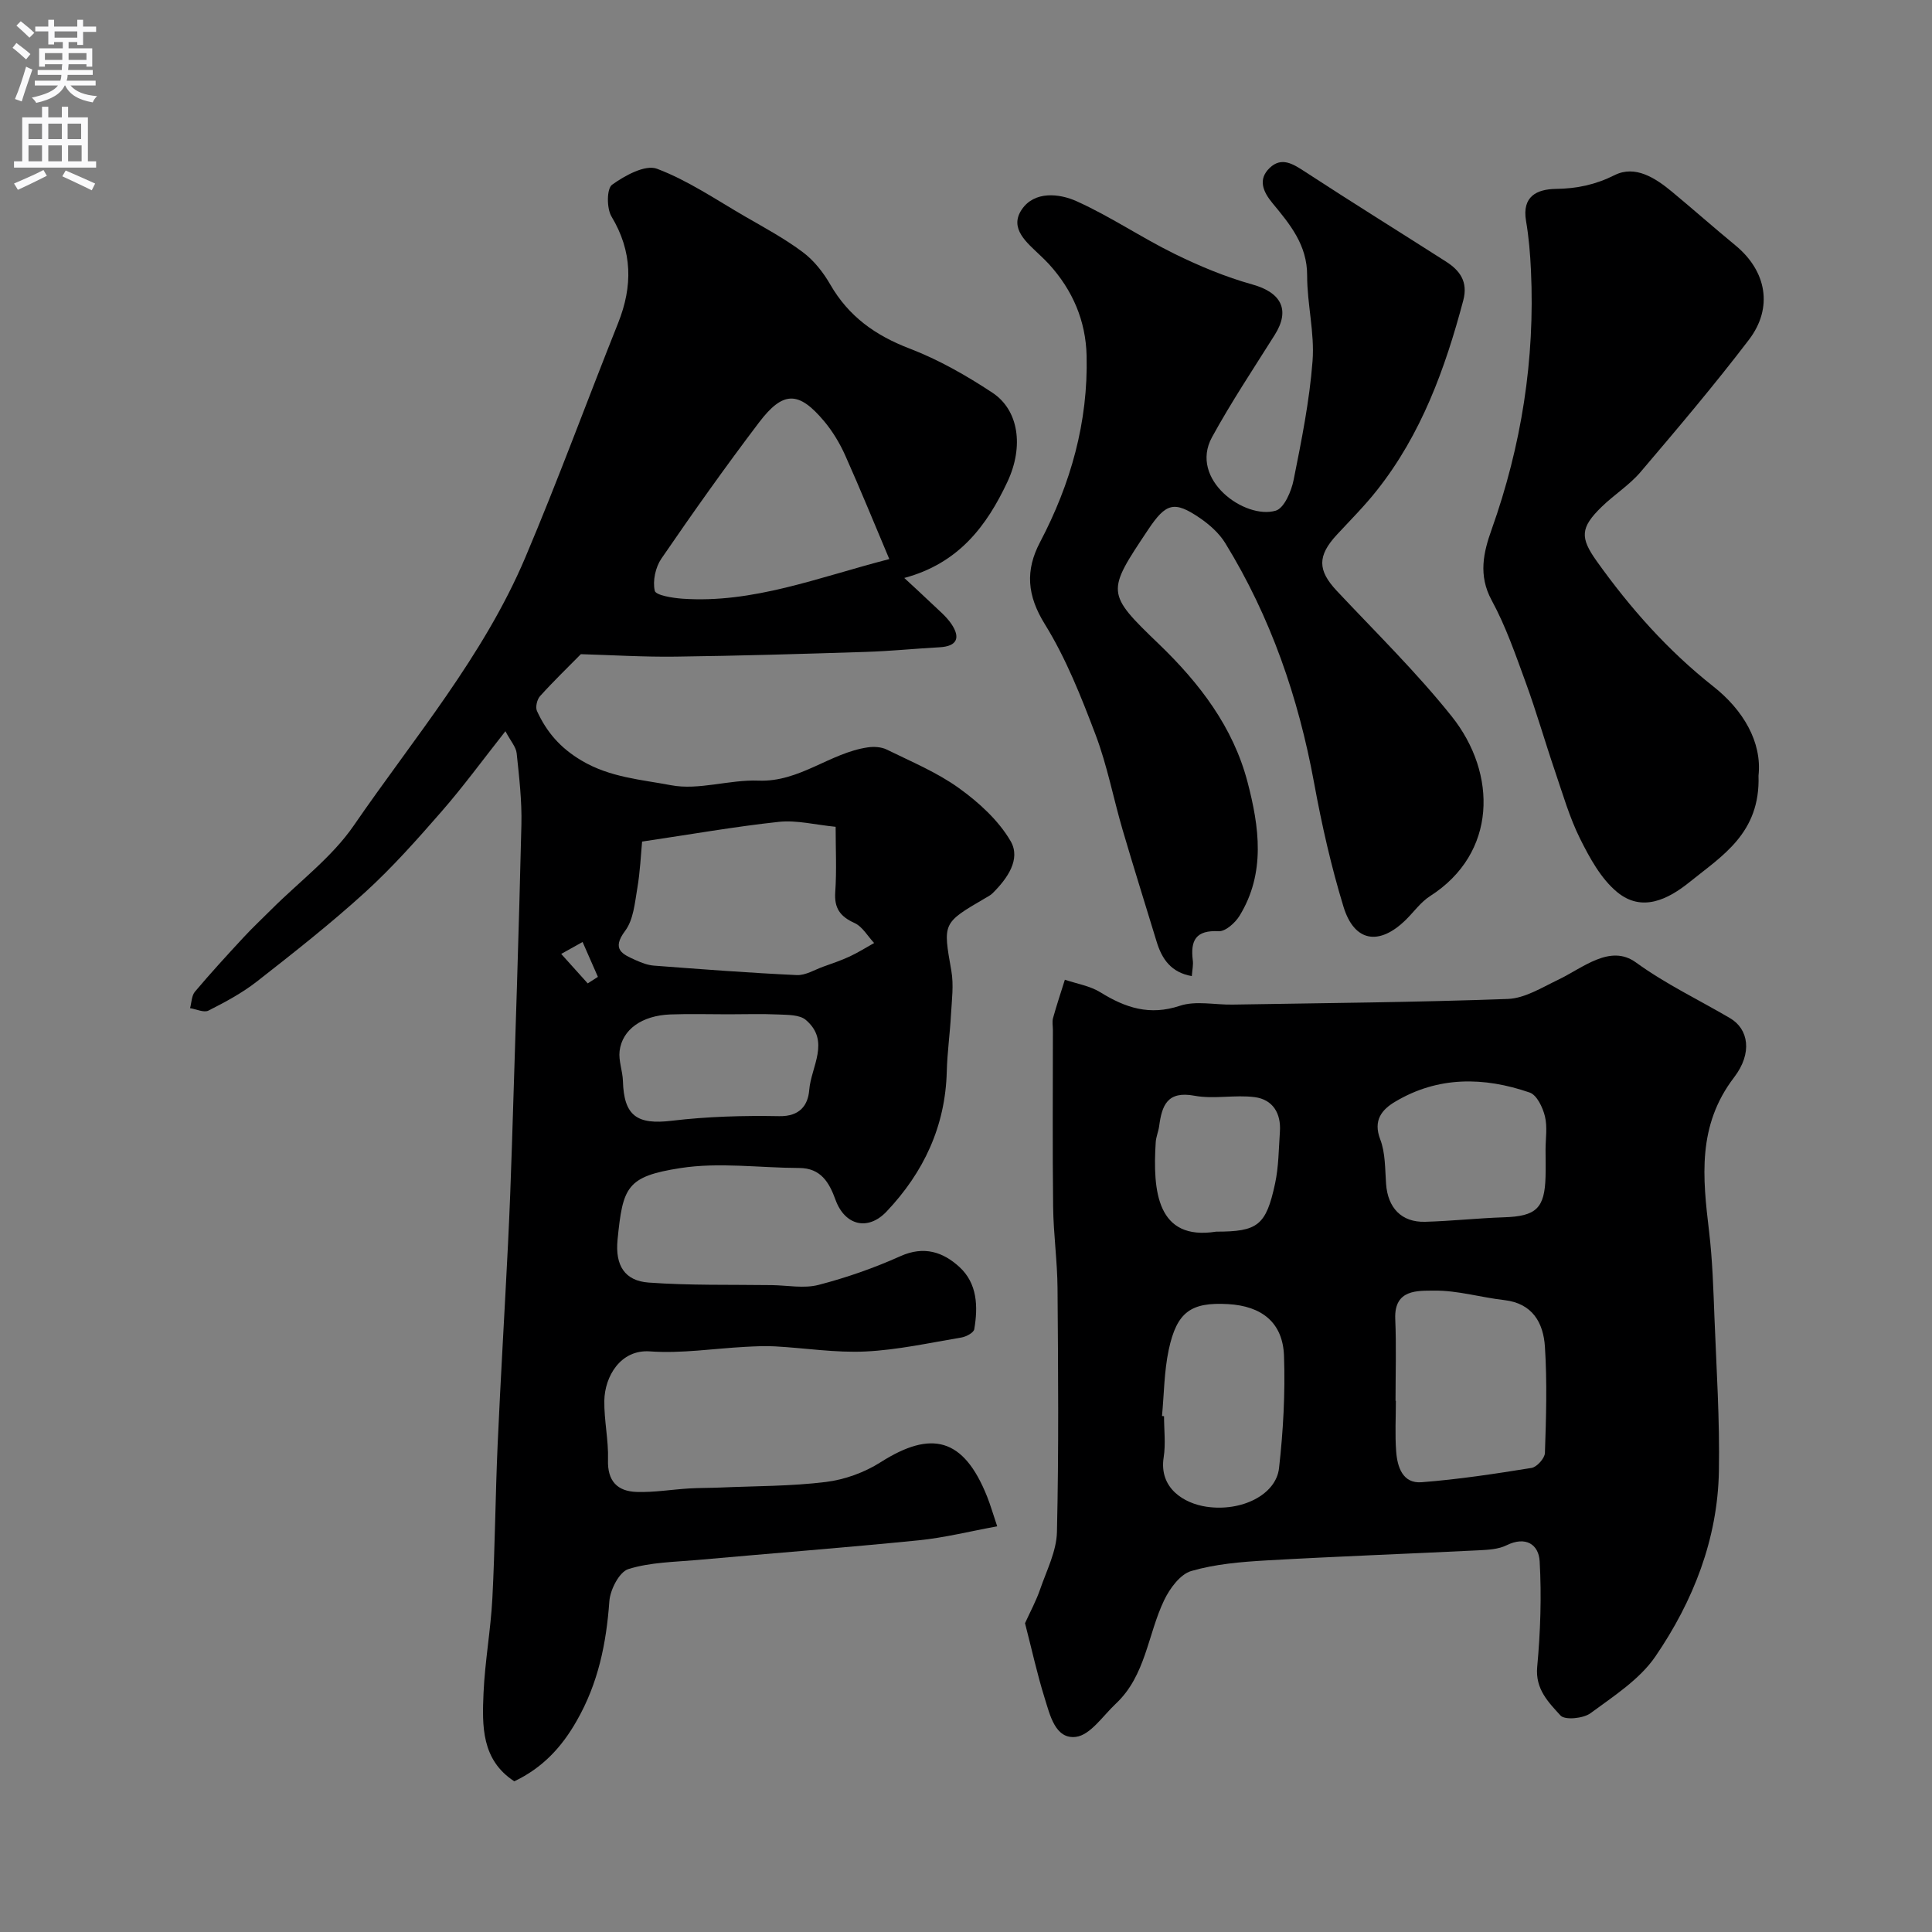 <svg enable-background="new 0 0 400 400" viewBox="0 0 400 400" xmlns="http://www.w3.org/2000/svg"><rect x="0" y="0" width="400" height="400" fill="#808080" stroke="none"/><g fill="#000001"><path d="m106.48 368.8c-6.82-4.44-6.67-11.47-6.37-18.29.29-6.55 1.49-13.06 1.83-19.61.55-10.59.62-21.2 1.09-31.8.62-13.87 1.46-27.73 2.15-41.59.34-6.88.6-13.76.82-20.64.69-22.03 1.43-44.07 1.95-66.1.12-4.93-.46-9.9-.98-14.82-.14-1.31-1.25-2.52-2.33-4.56-4.67 5.92-8.71 11.45-13.19 16.59-5.05 5.79-10.18 11.58-15.85 16.75-7.15 6.51-14.78 12.51-22.4 18.47-3.06 2.39-6.56 4.27-10.04 6.03-.94.48-2.52-.3-3.81-.5.32-1.15.31-2.57 1-3.4 3.24-3.84 6.64-7.55 10.05-11.23 1.86-2.01 3.86-3.88 5.79-5.81 5.75-5.75 12.53-10.79 17.06-17.38 12.43-18.09 26.84-35.03 35.5-55.47 6.79-16.03 12.77-32.4 19.23-48.57 3.04-7.63 2.97-14.81-1.38-22.05-1.01-1.68-1-5.76.12-6.57 2.64-1.91 6.87-4.22 9.3-3.31 6.42 2.42 12.26 6.42 18.27 9.9 4.06 2.34 8.22 4.59 11.95 7.39 2.29 1.71 4.22 4.18 5.66 6.68 3.8 6.59 9.31 10.53 16.39 13.24 6.03 2.31 11.8 5.6 17.2 9.17 5.37 3.56 6.56 11.03 3.08 18.45-4.26 9.08-10.07 16.87-21.35 19.89 2.23 2.08 4.01 3.68 5.73 5.34 1.4 1.35 2.96 2.61 4.03 4.19 1.89 2.8 1.24 4.62-2.45 4.82-5.1.28-10.2.8-15.31.96-13.1.42-26.2.81-39.3.98-6.56.09-13.12-.32-19.66-.51-2.54 2.58-5.61 5.54-8.46 8.7-.62.69-.99 2.29-.62 3.08 2 4.33 4.77 7.61 9.23 10.25 5.89 3.5 12.37 3.93 18.51 5.1 5.76 1.1 12.08-1.19 18.12-.95 8.51.34 14.78-5.75 22.65-6.89 1.26-.18 2.78-.09 3.9.46 5.08 2.5 10.41 4.71 14.96 7.99 4.11 2.96 8.19 6.67 10.69 10.97 2.17 3.74-.69 7.76-3.72 10.77-.45.45-1.06.75-1.62 1.08-8.81 5.14-8.67 5.11-6.93 15.02.51 2.92.09 6.03-.08 9.05-.21 3.93-.77 7.84-.87 11.77-.29 11.35-4.79 20.89-12.46 28.99-3.89 4.1-8.65 2.88-10.58-2.43-1.3-3.58-3.03-6.57-7.52-6.58-8.21-.03-16.59-1.23-24.6.02-11.15 1.74-11.91 3.91-13 14.81-.54 5.4 1.53 8.53 6.42 8.89 8.48.62 17.02.41 25.53.53 3.24.05 6.66.74 9.68-.05 5.78-1.5 11.5-3.5 16.95-5.95 4.86-2.18 8.81-.86 12.19 2.24 3.73 3.41 3.88 8.21 3.08 12.89-.12.72-1.65 1.54-2.63 1.71-6.61 1.11-13.22 2.58-19.88 2.9-6.22.3-12.5-.72-18.76-1.06-2.03-.11-4.09-.01-6.13.1-6.59.35-13.22 1.41-19.74.94-6.13-.44-9.37 5.24-9.45 10.19-.07 4.08.89 8.19.76 12.26-.14 4.42 1.95 6.52 5.93 6.65 3.6.12 7.21-.5 10.82-.72 2.15-.13 4.32-.1 6.48-.19 7.29-.32 14.63-.26 21.85-1.15 3.92-.48 8.03-1.97 11.36-4.09 10.48-6.67 17.17-5.12 22.05 7.11.66 1.65 1.15 3.36 2.09 6.16-5.67 1.03-10.96 2.37-16.32 2.9-15.21 1.52-30.46 2.69-45.69 4.06-4.82.43-9.81.47-14.35 1.89-1.88.59-3.77 4.27-3.94 6.66-.63 8.75-2.31 16.99-6.75 24.74-3.13 5.52-7.12 9.78-12.93 12.54zm26.46-194.56c-.25 2.63-.4 6.21-1 9.71-.51 3.01-.8 6.49-2.51 8.77-2.91 3.88-.52 4.85 2.21 6.08 1.18.53 2.46 1.02 3.72 1.12 9.86.75 19.72 1.5 29.59 1.96 1.81.09 3.69-1.1 5.52-1.75 1.84-.66 3.7-1.29 5.47-2.11 1.73-.81 3.36-1.84 5.04-2.78-1.34-1.42-2.42-3.4-4.06-4.14-2.98-1.35-4.23-3.06-3.99-6.42.31-4.43.08-8.9.08-13.5-4.25-.42-8.05-1.41-11.71-1.03-9.11.98-18.15 2.58-28.36 4.09zm51.18-58.49c-3.06-7.25-5.97-14.4-9.12-21.45-1.12-2.5-2.58-4.94-4.33-7.04-5.3-6.33-8.52-6.39-13.54.23-6.98 9.2-13.67 18.64-20.2 28.17-1.22 1.78-1.83 4.61-1.37 6.65.21.94 3.66 1.49 5.68 1.64 14.62 1.03 28.09-4.38 42.88-8.2zm-33.39 94.25c-3.99 0-7.97-.12-11.95.03-5.84.22-9.95 3.09-10.5 7.58-.24 2.01.63 4.13.69 6.2.2 7.24 2.94 9.09 10.11 8.23 7.36-.88 14.85-1.09 22.27-.95 4.24.08 5.94-2.27 6.19-5.4.38-4.84 4.44-10.15-.71-14.53-1.29-1.09-3.72-1.03-5.64-1.12-3.48-.16-6.97-.04-10.46-.04zm-29.05-6.4c.7-.45 1.41-.9 2.11-1.35-1.06-2.41-2.11-4.81-3.17-7.22-1.48.82-2.95 1.64-4.43 2.47 1.83 2.04 3.66 4.07 5.49 6.1z"/><path d="m212.22 336.07c1.08-2.38 2.3-4.62 3.12-7 1.35-3.92 3.4-7.9 3.49-11.89.39-16.82.25-33.65.12-50.47-.04-5.6-.84-11.2-.91-16.8-.15-12.21-.05-24.43-.05-36.64 0-.83-.18-1.72.03-2.49.74-2.67 1.62-5.29 2.45-7.94 2.47.84 5.2 1.27 7.36 2.61 5.18 3.21 10.19 4.87 16.44 2.79 3.31-1.1 7.27-.18 10.93-.25 19-.32 38.01-.47 56.99-1.17 3.49-.13 7-2.34 10.33-3.93 5.22-2.49 10.83-7.51 16.19-3.62 6.22 4.51 12.98 7.71 19.48 11.53 3.84 2.26 4.68 7.23.84 12.25-7.67 10.02-6.51 20.77-5.18 31.94.7 5.89.88 11.85 1.11 17.79.41 10.59 1.11 21.2.92 31.79-.25 14.09-5.32 26.93-13.14 38.37-3.26 4.77-8.64 8.22-13.44 11.76-1.49 1.1-5.31 1.47-6.21.48-2.46-2.71-5.26-5.44-4.83-10.06.67-7.26.92-14.61.51-21.88-.2-3.47-2.87-5.27-6.85-3.31-1.67.83-3.78.94-5.7 1.04-14.69.73-29.39 1.26-44.07 2.1-5.21.3-10.55.75-15.51 2.19-2.29.67-4.45 3.61-5.61 6.03-3.41 7.1-3.8 15.62-10 21.43-2.67 2.5-5.28 6.51-8.28 6.88-4.28.53-5.37-4.55-6.47-8.05-1.55-4.95-2.65-10.03-4.06-15.48zm76.71-46.04h.07c0 3.49-.2 6.99.06 10.46.24 3.23 1.34 6.7 5.27 6.39 7.62-.59 15.2-1.74 22.75-2.96 1.11-.18 2.74-1.99 2.78-3.1.25-7.33.47-14.69 0-21.99-.32-4.94-2.55-8.99-8.42-9.66-4.85-.55-9.67-2.02-14.49-1.96-3.39.04-8.32-.35-8.08 5.83.24 5.66.06 11.33.06 16.99zm-48.35 3.14c.14.01.28.02.42.04 0 2.83.36 5.72-.07 8.48-1.03 6.48 4.27 9.58 8.84 10.26 7.24 1.08 14.42-2.45 15.04-7.99.87-7.7 1.3-15.51 1.03-23.24-.24-6.88-4.57-10.32-11.59-10.72-7.65-.43-10.6 1.59-12.28 9.47-.95 4.47-.96 9.13-1.39 13.7zm79.41-55.08c0-2.33.41-4.77-.13-6.97-.45-1.84-1.67-4.41-3.15-4.92-9.47-3.27-18.98-3.41-27.88 1.91-2.74 1.63-4.58 3.85-3.07 7.78 1.08 2.81.99 6.11 1.21 9.2.35 4.98 3.19 8 8.08 7.87 5.44-.15 10.86-.75 16.29-.93 6.7-.21 8.48-1.83 8.65-8.45.05-1.83.01-3.66 0-5.49zm-68.2 16.91c8.59 0 10.33-1.25 12.2-9.96.75-3.49.75-7.15 1-10.73.27-3.82-1.48-6.67-5.22-7.16-4.1-.53-8.44.46-12.47-.29-5.64-1.05-6.74 2.02-7.31 6.3-.15 1.12-.64 2.2-.71 3.32-.64 10.13.26 20.46 12.51 18.52z"/><path d="m246.75 202.09c-4.28-.75-6.18-3.51-7.28-7.12-2.35-7.71-4.77-15.41-7.04-23.14-1.92-6.55-3.19-13.34-5.6-19.7-2.98-7.86-6.12-15.82-10.52-22.92-3.68-5.95-4.06-11.1-.98-16.96 6.35-12.08 9.97-24.86 9.64-38.59-.17-7.27-2.9-13.59-7.79-18.97-.56-.62-1.17-1.19-1.77-1.77-2.75-2.65-6.55-5.58-3.86-9.55 2.6-3.85 7.73-3.35 11.39-1.69 6.94 3.13 13.32 7.47 20.16 10.84 5.19 2.55 10.62 4.82 16.17 6.37 6.01 1.67 7.91 5.28 4.64 10.46-4.41 7.01-9.01 13.92-12.98 21.17-4.79 8.77 6.81 17.09 13.19 15.21 1.75-.51 3.24-4.01 3.71-6.36 1.63-8.15 3.29-16.36 3.92-24.63.45-5.83-1.13-11.79-1.12-17.69.02-6.34-3.56-10.62-7.19-15.01-1.95-2.36-3.05-4.91-.56-7.28 2.47-2.36 4.85-.81 7.32.8 9.65 6.3 19.44 12.37 29.15 18.58 2.92 1.86 4.63 4.2 3.6 8.07-3.75 14.12-8.68 27.69-17.87 39.3-2.55 3.23-5.48 6.16-8.28 9.18-4.09 4.41-4.01 7.39-.04 11.63 8.03 8.56 16.47 16.82 23.78 25.97 9.5 11.89 9.41 28.38-4.46 37.24-1.92 1.23-3.33 3.24-4.99 4.88-5.53 5.45-10.7 4.65-12.94-2.7-2.56-8.38-4.5-16.99-6.08-25.61-3.24-17.66-8.98-34.34-18.39-49.65-1.26-2.06-3.27-3.84-5.29-5.22-5.28-3.59-6.99-3.09-10.66 2.4-8.65 12.96-8.81 13.12 2.21 23.72 8.44 8.12 15.37 17.19 18.35 28.57 2.42 9.24 3.79 18.82-1.66 27.69-.9 1.46-2.92 3.27-4.32 3.19-4.73-.26-5.86 1.91-5.36 5.99.14.96-.1 1.96-.2 3.3z"/><path d="m364.08 160.59c.4 11.92-7.55 16.6-14.24 22.01-4.47 3.61-9.88 6.33-15 2.12-3.35-2.75-5.69-7.05-7.69-11.05-2.21-4.44-3.6-9.3-5.21-14.02-2.07-6.07-3.83-12.25-6.03-18.27-2.12-5.8-4.15-11.72-7.09-17.12-2.79-5.15-1.69-9.9 0-14.62 6.18-17.37 9-35.21 8.15-53.62-.16-3.44-.44-6.9-1.02-10.28-.87-5.1 2.25-6.57 6.18-6.63 4.35-.06 8.15-.85 12.18-2.86 4.23-2.11 8.4.58 11.85 3.44 4.42 3.67 8.73 7.48 13.16 11.13 6.4 5.27 7.86 12.86 2.77 19.53-7.15 9.37-14.78 18.38-22.42 27.36-2.32 2.73-5.49 4.71-8.08 7.24-4.42 4.31-4.49 6.36-.98 11.27 6.91 9.68 14.68 18.45 24.1 25.89 6.16 4.85 10.13 11.49 9.37 18.48z"/></g><path d="m2.6 9.9.8-1c.9.7 1.9 1.4 2.9 2.3l-.9 1.1c-1.1-1-2-1.8-2.8-2.4zm.5 10.6c.9-2.1 1.6-4.3 2.3-6.7.4.2.8.4 1.3.6-.7 2.1-1.5 4.3-2.2 6.6zm.3-15.2.9-.9c1 .8 2 1.6 2.8 2.4l-1 1c-.9-.9-1.8-1.7-2.7-2.5zm12.6-1.2h1.2v1.4h2.7v1.1h-2.7v2.7h-1.2v-.6h-1.8v1.3h4.9v3.8h-1.2v-.5h-3.7c0 .4-.1.9-.1 1.2h5.1v1h-5.2c0 .5-.1.9-.2 1.2h6v1h-5.2c1.1 1.3 2.9 2 5.5 2.2-.4.4-.7.8-.9 1.3-2.9-.5-4.8-1.6-5.7-3.5h-.1c-.8 1.7-2.7 2.9-5.9 3.6-.2-.4-.6-.8-.9-1.1 2.8-.6 4.6-1.4 5.4-2.5h-4.8v-1h5.3c.1-.3.2-.7.2-1.2h-4.9v-1h5c0-.4 0-.8.1-1.2h-3.6v.5h-1.2v-3.8h4.9v-1.3h-1.8v.5h-1.2v-2.7h-2.7v-1h2.7v-1.4h1.2v1.4h4.8zm-6.7 8.3h3.6c0-.4 0-.9 0-1.4h-3.6zm1.9-4.6h4.8v-1.3h-4.7v1.3zm6.7 3.2h-3.7v1.4h3.7v-2.4z" fill="#fafafb"/><path d="m8.7 22.1h1.3v2.2h2.8v-2.2h1.3v2.2h4.1v9.1h1.7v1.3h-17v-1.3h1.7v-9.1h4.1zm.3 13.1.7 1.2c-1.8.9-3.8 1.9-6 2.9-.2-.4-.5-.8-.8-1.3 2.3-1 4.4-1.9 6.1-2.8zm-3.1-6.4h2.8v-3.2h-2.8zm0 4.6h2.8v-3.3h-2.8zm4.1-4.6h2.8v-3.2h-2.8zm0 4.6h2.8v-3.3h-2.8zm3.6 1.9c2.1.9 4.1 1.8 6.1 2.7l-.7 1.4c-2.2-1.1-4.2-2-6.1-2.9zm3.2-9.7h-2.8v3.2h2.8zm-2.7 7.8h2.8v-3.3h-2.8z" fill="#fafafb"/></svg>
